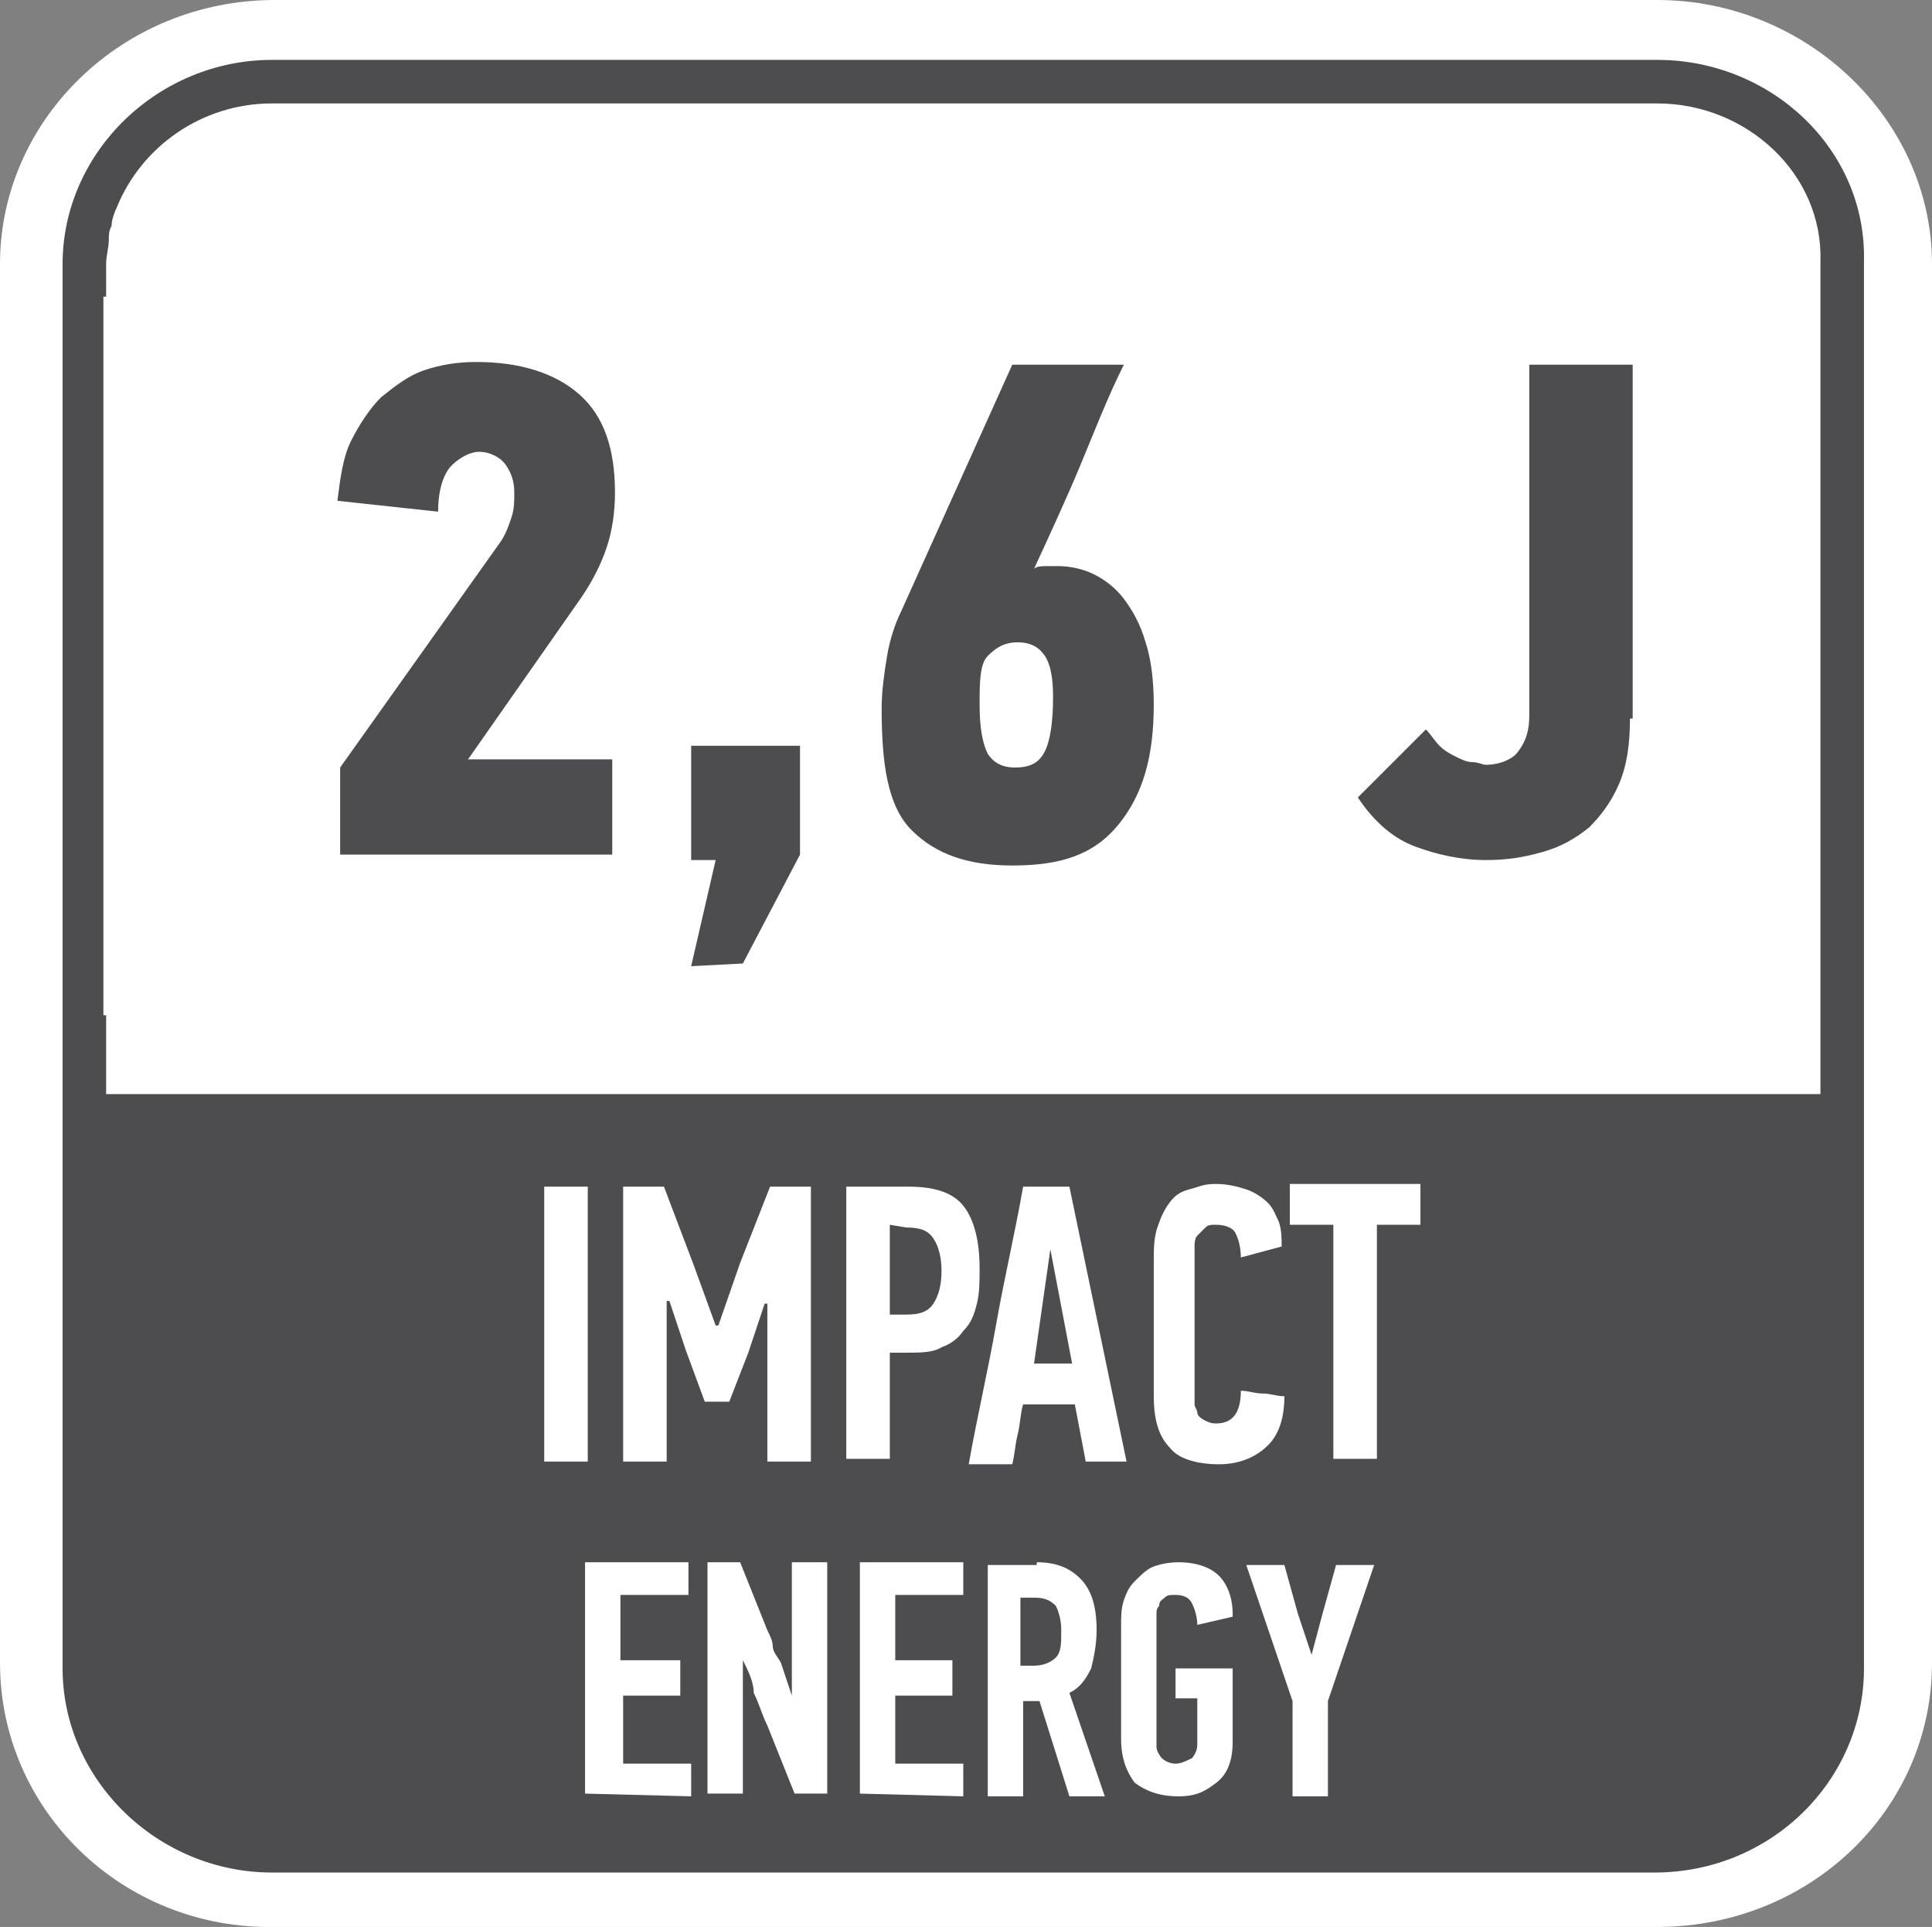<?xml version="1.0" encoding="utf-8"?>
<!-- Generator: Adobe Illustrator 24.0.2, SVG Export Plug-In . SVG Version: 6.00 Build 0)  -->
<svg version="1.1" id="Layer_1" xmlns="http://www.w3.org/2000/svg" xmlns:xlink="http://www.w3.org/1999/xlink" x="0px" y="0px"
	 width="71px" height="70.8px" viewBox="0 0 71 70.8" style="enable-background:new 0 0 71 70.8;" xml:space="preserve">
<rect x="0" y="0" width="71" height="70.8" fill="#808080" stroke="none"/>
<style type="text/css">
	.st0{fill-rule:evenodd;clip-rule:evenodd;fill:#FFFFFF;}
	.st1{fill:#4D4D4F;}
	.st2{fill:#FFFFFF;}
</style>
<path class="st0" d="M10.1,0h50.8C66.4,0,71,4.4,71,9.7v51.4c0,5.4-4.5,9.7-10.1,9.7H10.1C4.5,70.9,0,66.5,0,61.1V9.7
	C0,4.4,4.5,0,10.1,0z"/>
<path class="st1" d="M60.9,2.2H35.4h-9.8H10l0,0c-4.2,0-7.7,3.4-7.7,7.5l0,0v7.8v43.8c0,4.1,3.5,7.5,7.7,7.5h25.4h25.4
	c4.3,0,7.7-3.4,7.7-7.5V9.6C68.6,5.5,65.1,2.2,60.9,2.2z"/>
<path class="st2" d="M60.9,3.8H35.4h-7.8H10c-2.6,0-4.8,1.6-5.7,3.8C4.2,7.8,4.1,8.1,4.1,8.3C4,8.5,4,8.6,4,8.8
	c0,0.3-0.1,0.6-0.1,0.9v1.2H3.8v26.4h0.1v2.9h63v-3.5v-1.8V11.6v-0.8V9.6C67,6.4,64.2,3.8,60.9,3.8z"/>
<g>
	<path class="st2" d="M20,53.7V43.6h1.6v10.1C21.6,53.7,20,53.7,20,53.7z"/>
	<path class="st2" d="M25.9,51.5l-0.7-1.9l-0.6-1.8h-0.1v5.9h-1.6V43.6h1.5l1.1,2.9l0.8,2.2h0.1l0.8-2.3l1.1-2.8h1.5v10.1h-1.6v-5.8
		h-0.1l-0.6,1.8l-0.7,1.8C26.8,51.5,25.9,51.5,25.9,51.5z"/>
	<path class="st2" d="M33.4,43.6c0.9,0,1.6,0.2,2,0.7s0.6,1.3,0.6,2.3c0,0.5,0,0.9-0.1,1.3c-0.1,0.4-0.2,0.7-0.5,1
		c-0.2,0.3-0.5,0.5-0.8,0.6c-0.3,0.2-0.8,0.2-1.3,0.2h-0.6v3.9h-1.6v-10H33.4z M32.7,45v3.3h0.6c0.5,0,0.8-0.1,1-0.4
		c0.2-0.3,0.3-0.7,0.3-1.2s-0.1-0.9-0.3-1.2s-0.5-0.4-1-0.4L32.7,45L32.7,45z"/>
	<path class="st2" d="M39.9,53.7l-0.4-2.1h-1.9c-0.1,0.3-0.1,0.7-0.2,1.1s-0.1,0.7-0.2,1.1h-1.6c0.3-1.7,0.7-3.4,1-5.1
		s0.7-3.4,1-5.1h1.7l2.1,10.1C41.4,53.7,39.9,53.7,39.9,53.7z M38.6,45.9c-0.1,0.7-0.2,1.4-0.3,2.1c-0.1,0.7-0.2,1.4-0.3,2.1h1.4
		L38.6,45.9L38.6,45.9z"/>
	<path class="st2" d="M44.7,43.5c0.4,0,0.8,0.1,1.1,0.2s0.6,0.3,0.8,0.5s0.3,0.5,0.4,0.7c0.1,0.3,0.1,0.6,0.1,0.9l-1.5,0.4
		c0-0.4-0.1-0.7-0.2-0.9S45,45,44.7,45c-0.2,0-0.3,0-0.4,0.1c-0.1,0.1-0.2,0.2-0.3,0.3s-0.1,0.3-0.1,0.4s0,0.3,0,0.4v5.1
		c0,0.1,0,0.2,0,0.3s0.1,0.2,0.1,0.3s0.1,0.2,0.3,0.3s0.3,0.1,0.4,0.1c0.6,0,0.9-0.4,0.9-1.2c0.3,0,0.5,0.1,0.8,0.1s0.5,0.1,0.8,0.1
		c0,0.8-0.2,1.4-0.6,1.8s-1,0.7-1.8,0.7s-1.5-0.2-1.8-0.6c-0.4-0.4-0.6-1-0.6-1.9v-5c0-0.4,0-0.7,0.1-1.1c0.1-0.3,0.2-0.6,0.4-0.9
		s0.4-0.5,0.8-0.6S44.2,43.5,44.7,43.5z"/>
	<path class="st2" d="M50.6,45v8.6H49V45h-1.6v-1.5h4.8V45H50.6z"/>
</g>
<g>
	<path class="st2" d="M21.5,65.9v-8.5h3.8v1.2h-2.5V61H25v1.3h-2.1v2.5h2.5V66L21.5,65.9L21.5,65.9z"/>
	<path class="st2" d="M27.3,61v4.9H26v-8.5h1.2l1,2.5c0.1,0.2,0.2,0.4,0.2,0.6s0.2,0.4,0.3,0.6l0.4,1.2l0,0l0,0v-4.9h1.3v8.5h-1.2
		l-1-2.5c-0.2-0.4-0.3-0.8-0.5-1.2C27.7,61.8,27.5,61.4,27.3,61L27.3,61z"/>
	<path class="st2" d="M31.6,65.9v-8.5h3.8v1.2h-2.5V61H35v1.3h-2.1v2.5h2.5V66L31.6,65.9L31.6,65.9z"/>
	<path class="st2" d="M38.1,57.4c0.7,0,1.2,0.2,1.6,0.6c0.4,0.4,0.6,1,0.6,1.9c0,0.5-0.1,1-0.2,1.4c-0.2,0.4-0.4,0.7-0.8,0.9
		l1.3,3.8h-1.3l-1.1-3.5h-0.6V66h-1.3v-8.5h1.8V57.4z M37.5,58.7v2.5H38c0.3,0,0.6-0.1,0.8-0.3s0.2-0.5,0.2-1c0-0.4-0.1-0.7-0.2-0.9
		c-0.2-0.2-0.4-0.3-0.8-0.3H37.5z"/>
	<path class="st2" d="M43.3,66c-0.7,0-1.2-0.2-1.6-0.5c-0.3-0.4-0.5-0.9-0.5-1.6v-4.2c0-0.3,0-0.6,0.1-0.9c0.1-0.3,0.2-0.5,0.4-0.7
		s0.4-0.4,0.6-0.5s0.6-0.2,1-0.2c0.7,0,1.2,0.2,1.5,0.5s0.5,0.8,0.5,1.4v0.1L44,59.7c0-0.3-0.1-0.6-0.2-0.8
		c-0.1-0.2-0.3-0.3-0.6-0.3c-0.2,0-0.3,0-0.4,0.1s-0.2,0.1-0.2,0.3c-0.1,0.1-0.1,0.2-0.1,0.3s0,0.2,0,0.3v4.3c0,0.1,0,0.2,0,0.3
		c0,0.1,0.1,0.3,0.2,0.4c0.1,0.1,0.3,0.2,0.5,0.2s0.4-0.1,0.6-0.2c0.1-0.1,0.2-0.3,0.2-0.5v-1.7h-0.8v-1.1h2.1V64
		c0,0.7-0.2,1.2-0.6,1.5S44,66,43.3,66z"/>
	<path class="st2" d="M48.2,60.8l0.4-1.5l0.5-1.8h1.4l-1.7,5V66h-1.3v-3.5l-1.7-5h1.4l0.5,1.8L48.2,60.8L48.2,60.8z"/>
</g>
<g>
	<path class="st1" d="M12.4,18.4c0.1-0.8,0.2-1.6,0.5-2.2s0.7-1.2,1.1-1.6c0.5-0.4,1-0.8,1.6-1s1.2-0.3,1.9-0.3
		c1.6,0,2.9,0.4,3.8,1.2s1.3,2,1.3,3.6c0,0.7-0.1,1.4-0.3,2c-0.2,0.6-0.5,1.2-0.9,1.8l-4.2,6h5.3v3.5h-10v-3.2l5.9-8.3
		c0.2-0.3,0.3-0.6,0.4-0.9s0.1-0.6,0.1-0.9c0-0.4-0.1-0.7-0.3-1c-0.2-0.3-0.6-0.5-1-0.5c-0.3,0-0.7,0.2-1,0.5s-0.5,0.9-0.5,1.7
		L12.4,18.4z"/>
	<path class="st1" d="M25.4,35.5l0.9-3.9h-0.9v-4.2h4v4l-2.1,4L25.4,35.5L25.4,35.5z"/>
	<path class="st1" d="M38,20.9c0.1-0.1,0.3-0.1,0.5-0.1s0.3,0,0.4,0c0.4,0,0.9,0.1,1.3,0.3s0.8,0.5,1.1,0.9s0.6,0.9,0.8,1.6
		c0.2,0.6,0.3,1.4,0.3,2.3c0,1.9-0.4,3.3-1.3,4.4s-2.1,1.5-3.9,1.5c-1.6,0-2.8-0.4-3.7-1.3S32.4,28,32.4,26c0-0.6,0.1-1.3,0.2-1.9
		c0.1-0.6,0.3-1.2,0.5-1.6l4.1-9.1h4.1c-0.6,1.2-1.1,2.5-1.6,3.7S38.6,19.6,38,20.9L38,20.9z M37.4,23.6c-0.5,0-0.8,0.2-1.1,0.5
		s-0.3,1-0.3,1.8s0.1,1.4,0.3,1.8c0.2,0.3,0.5,0.5,1,0.5c0.6,0,0.9-0.2,1.1-0.6c0.2-0.4,0.3-1.1,0.3-2c0-0.7-0.1-1.2-0.3-1.5
		C38.2,23.8,37.9,23.6,37.4,23.6z"/>
	<path class="st1" d="M59.9,26.4c0,0.9-0.1,1.7-0.4,2.4s-0.7,1.2-1.1,1.6c-0.5,0.4-1,0.7-1.7,0.9s-1.3,0.3-2.1,0.3
		c-0.9,0-1.8-0.2-2.6-0.5s-1.5-0.9-2.1-1.8l2.5-2.5c0.2,0.2,0.3,0.4,0.5,0.6s0.4,0.3,0.6,0.4c0.2,0.1,0.4,0.2,0.6,0.2
		c0.2,0,0.4,0.1,0.5,0.1c0.5,0,1-0.2,1.2-0.5c0.3-0.4,0.4-0.8,0.4-1.3V13.4H60v13H59.9z"/>
</g>
</svg>
